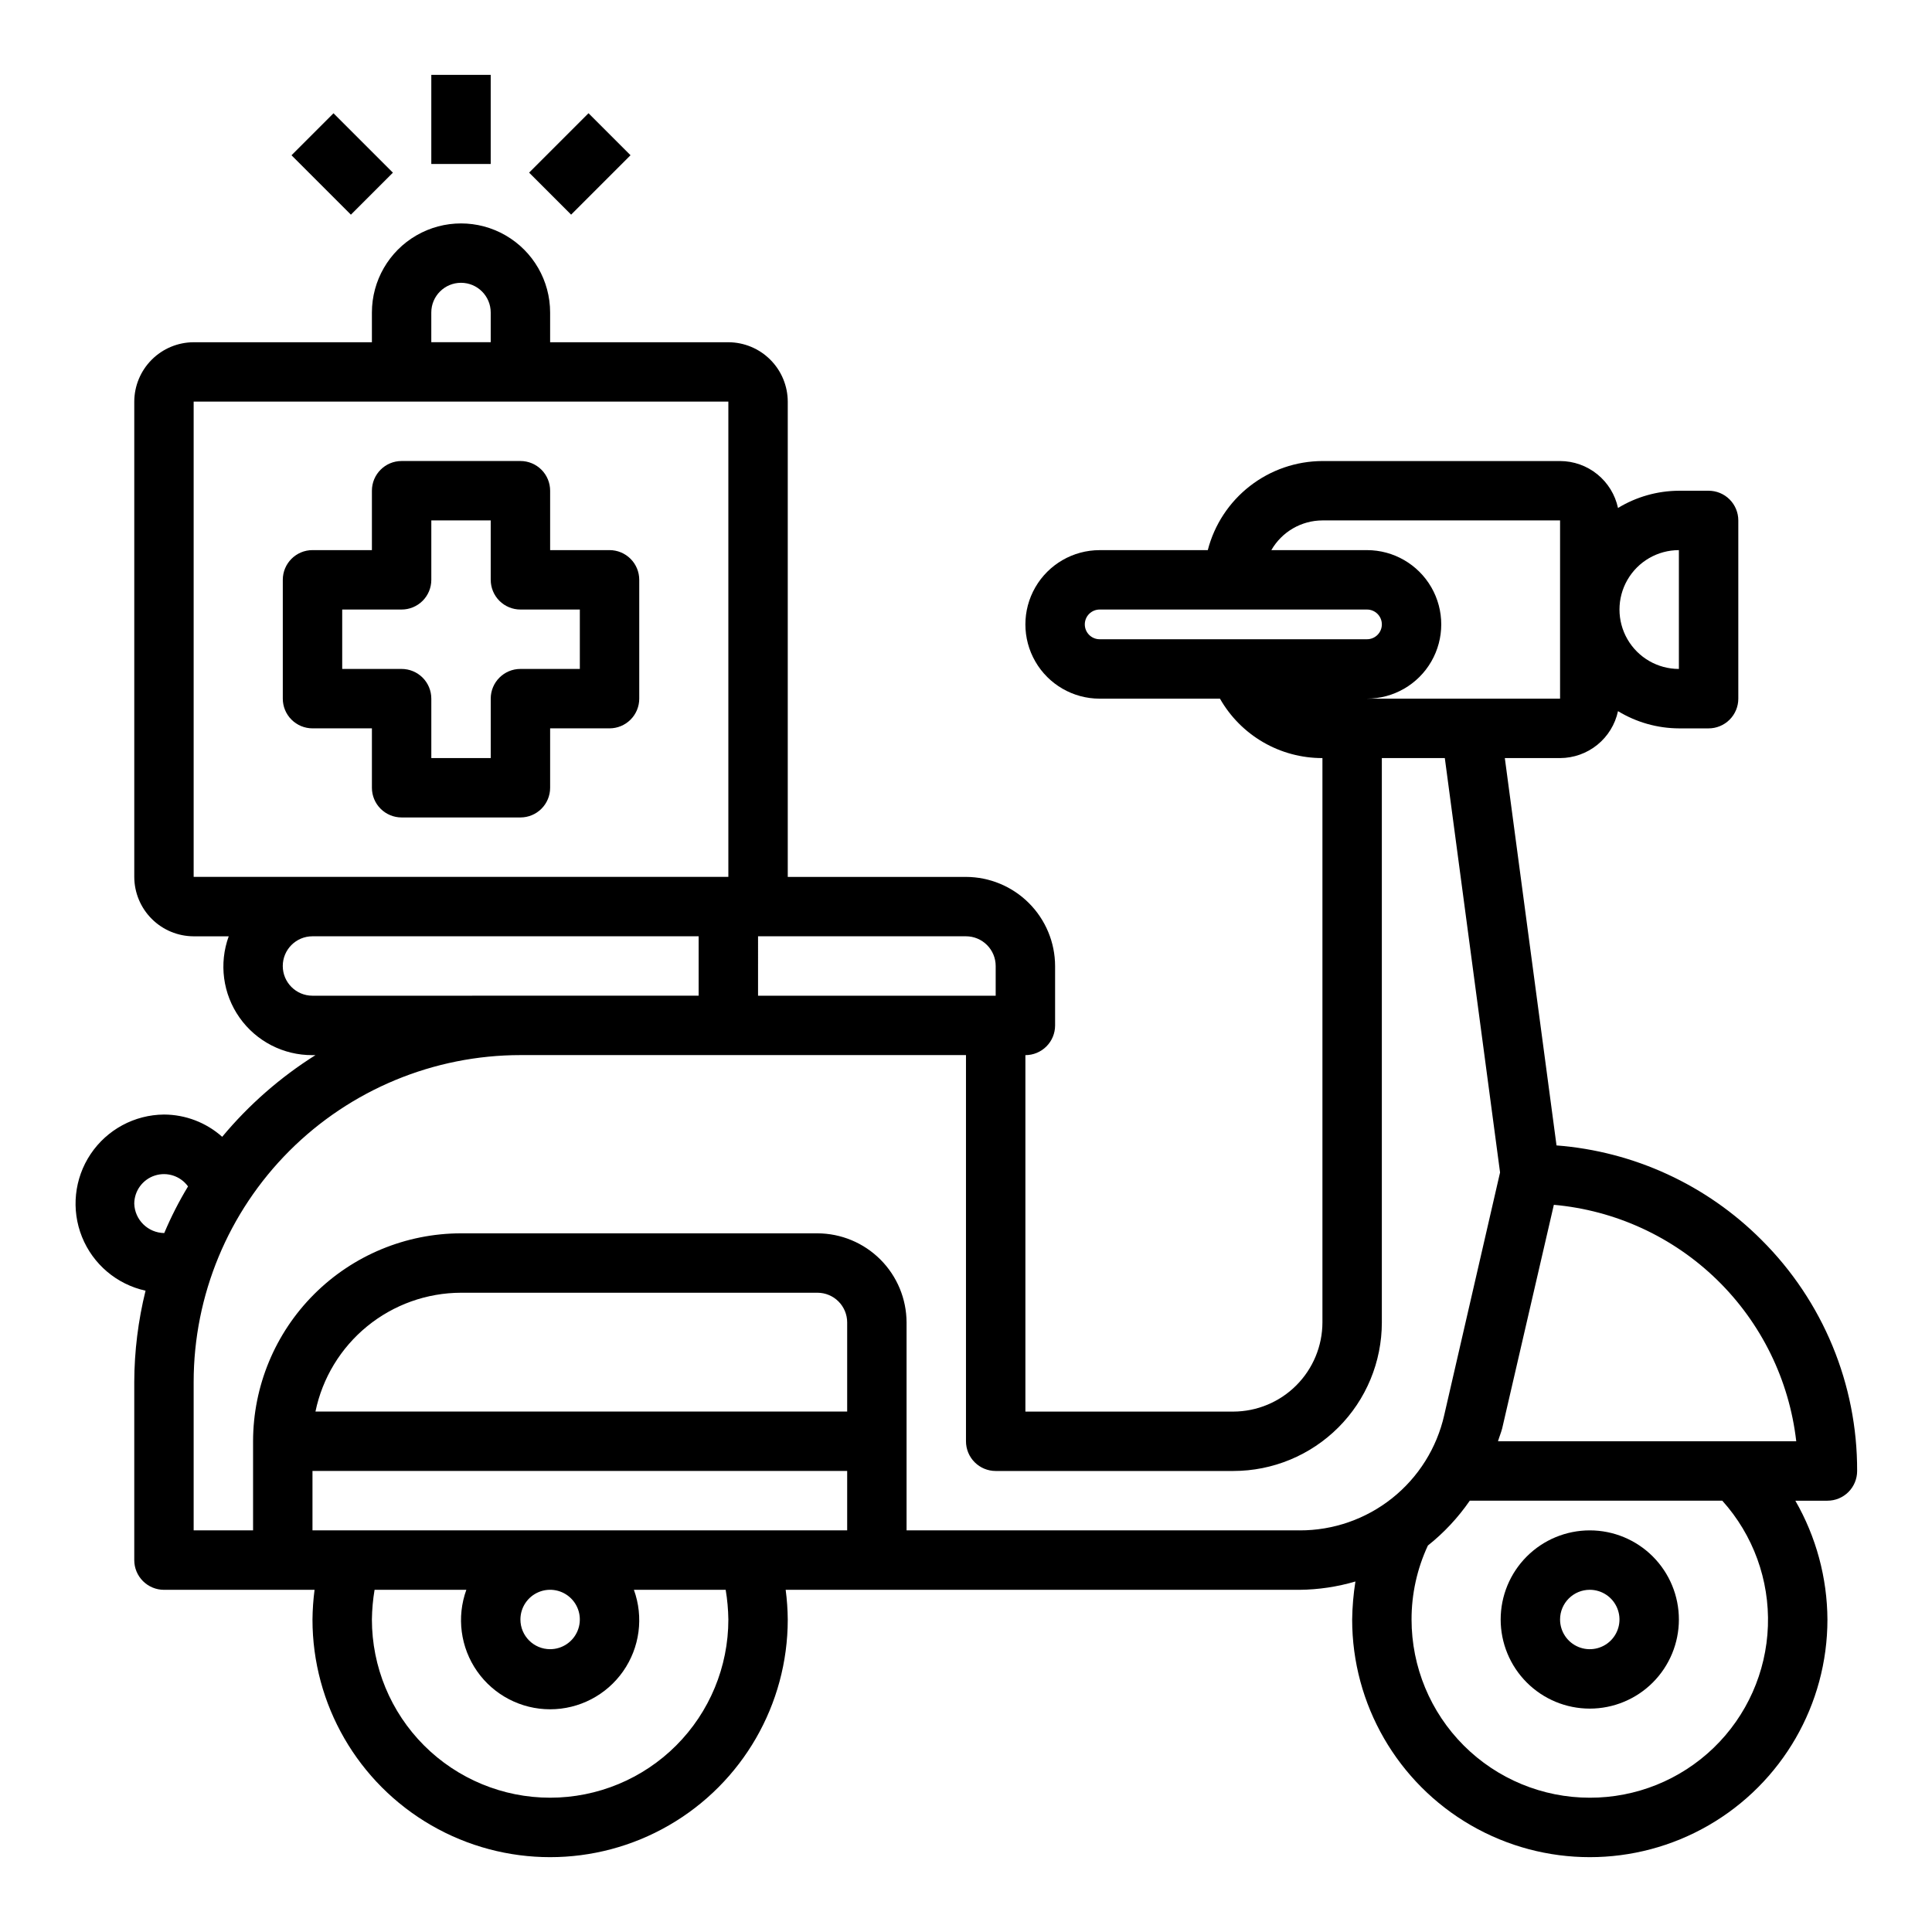 <?xml version="1.0" encoding="UTF-8"?>
<!-- Uploaded to: SVG Repo, www.svgrepo.com, Generator: SVG Repo Mixer Tools -->
<svg fill="#000000" width="800px" height="800px" version="1.1" viewBox="144 144 512 512" xmlns="http://www.w3.org/2000/svg">
 <g>
  <path d="m610.81 472.58c-14.531-14.57-33.801-23.453-54.316-25.031l-13.699-102.65h14.641c3.594-0.012 7.078-1.25 9.871-3.512 2.793-2.262 4.727-5.414 5.481-8.926 4.863 2.961 10.445 4.539 16.137 4.566h7.875c2.086 0 4.09-0.832 5.566-2.309 1.473-1.473 2.305-3.477 2.305-5.566v-47.23c0-2.086-0.832-4.09-2.305-5.566-1.477-1.477-3.481-2.305-5.566-2.305h-7.875c-5.691 0.027-11.273 1.605-16.137 4.566-0.754-3.516-2.688-6.664-5.481-8.93-2.793-2.262-6.277-3.5-9.871-3.508h-62.977c-6.961 0.02-13.723 2.352-19.219 6.625-5.5 4.273-9.426 10.246-11.164 16.988h-28.656c-7.031 0-13.527 3.754-17.043 9.84-3.516 6.09-3.516 13.594 0 19.68 3.516 6.09 10.012 9.84 17.043 9.84h31.883c2.731 4.793 6.68 8.777 11.453 11.543 4.769 2.766 10.191 4.215 15.703 4.203v149.57c-0.016 6.258-2.512 12.254-6.938 16.68-4.422 4.426-10.418 6.918-16.676 6.938h-55.105v-94.465c2.09 0 4.09-0.828 5.566-2.305 1.477-1.477 2.305-3.477 2.305-5.566v-15.742c-0.016-6.258-2.512-12.254-6.938-16.68-4.422-4.426-10.418-6.918-16.676-6.938h-47.234v-125.95c-0.012-4.172-1.676-8.168-4.625-11.117-2.949-2.953-6.945-4.613-11.117-4.625h-47.234v-7.875c0-8.438-4.5-16.23-11.809-20.449-7.305-4.219-16.309-4.219-23.613 0-7.309 4.219-11.809 12.012-11.809 20.449v7.871l-47.234 0.004c-4.172 0.012-8.168 1.672-11.117 4.625-2.949 2.949-4.613 6.945-4.625 11.117v125.95c0.012 4.172 1.676 8.168 4.625 11.117 2.949 2.953 6.945 4.613 11.117 4.625h9.289c-2.629 7.219-1.559 15.27 2.871 21.547 4.426 6.281 11.648 9.996 19.328 9.941h0.789c-9.328 5.871-17.668 13.176-24.719 21.648-4.246-3.789-9.738-5.891-15.43-5.902-7.809 0.062-15.082 3.981-19.43 10.469-4.348 6.488-5.207 14.703-2.297 21.949 2.914 7.246 9.219 12.586 16.848 14.262-1.957 7.91-2.961 16.023-2.992 24.168v47.23c0 2.09 0.828 4.09 2.305 5.566 1.477 1.477 3.481 2.309 5.566 2.309h39.91c-0.34 2.609-0.523 5.238-0.551 7.871 0 22.5 12.004 43.289 31.488 54.539s43.492 11.25 62.977 0 31.488-32.039 31.488-54.539c-0.023-2.633-0.207-5.262-0.551-7.871h136.19c5.012-0.051 9.992-0.793 14.797-2.207-0.527 3.336-0.816 6.703-0.863 10.078 0 22.5 12.004 43.289 31.488 54.539s43.488 11.25 62.977 0c19.484-11.25 31.488-32.039 31.488-54.539-0.059-11.055-2.988-21.906-8.504-31.488h8.504c2.086 0 4.09-0.828 5.566-2.305 1.473-1.477 2.305-3.481 2.305-5.566 0.074-22.984-9.055-45.039-25.348-61.246zm-21.887-182.79v31.488c-5.625 0-10.82-3-13.633-7.871s-2.812-10.871 0-15.742c2.812-4.875 8.008-7.875 13.633-7.875zm-94.465-7.871h62.977v47.23h-51.168c7.031 0 13.527-3.75 17.043-9.84 3.516-6.086 3.516-13.59 0-19.68-3.516-6.086-10.012-9.84-17.043-9.84h-25.348c1.367-2.387 3.34-4.367 5.715-5.75 2.379-1.383 5.078-2.113 7.824-2.121zm-59.039 31.488c-2.172 0-3.934-1.762-3.934-3.938 0-2.172 1.762-3.934 3.934-3.934h70.848c2.176 0 3.938 1.762 3.938 3.934 0 2.176-1.762 3.938-3.938 3.938zm-90.527 78.719h55.105c2.086 0 4.09 0.832 5.566 2.309 1.477 1.477 2.305 3.477 2.305 5.566v7.871h-62.977zm-86.594-165.31c0-4.348 3.527-7.871 7.875-7.871 4.348 0 7.871 3.523 7.871 7.871v7.871l-15.746 0.004zm-62.977 149.57v-125.95h141.7v125.95zm31.488 31.488c-4.348 0-7.871-3.523-7.871-7.871s3.523-7.875 7.871-7.875h102.34v15.742zm-39.281 62.898c-4.309-0.055-7.812-3.488-7.949-7.793 0.023-3.406 2.227-6.41 5.469-7.449 3.242-1.039 6.785 0.125 8.781 2.883-2.398 3.961-4.5 8.09-6.301 12.359zm102.26 149.64c-12.527 0-24.539-4.977-33.398-13.832-8.855-8.859-13.832-20.871-13.832-33.398 0.035-2.641 0.273-5.269 0.707-7.871h24.324c-2.625 7.238-1.559 15.305 2.859 21.609 4.422 6.309 11.641 10.062 19.34 10.062 7.703 0 14.922-3.754 19.34-10.062 4.422-6.305 5.488-14.371 2.859-21.609h24.324c0.438 2.602 0.672 5.231 0.711 7.871 0 12.527-4.977 24.539-13.836 33.398-8.855 8.855-20.871 13.832-33.398 13.832zm-7.871-47.23c0-3.184 1.918-6.055 4.859-7.273s6.328-0.543 8.578 1.707c2.254 2.25 2.926 5.637 1.707 8.578-1.219 2.941-4.09 4.859-7.273 4.859-4.348 0-7.871-3.523-7.871-7.871zm86.594-23.617h-141.7v-15.742h141.7zm0-31.488h-140.91c1.836-8.879 6.676-16.855 13.699-22.59 7.023-5.731 15.805-8.875 24.875-8.898h94.461c2.09 0 4.09 0.832 5.566 2.305 1.477 1.477 2.309 3.481 2.309 5.566zm119.89 31.488h-104.15v-55.105c-0.02-6.254-2.512-12.25-6.938-16.676-4.426-4.426-10.422-6.918-16.68-6.938h-94.461c-14.609 0.016-28.617 5.828-38.949 16.156-10.328 10.332-16.141 24.336-16.156 38.945v23.617h-15.746v-39.359c0.016-22.961 9.145-44.977 25.379-61.215 16.238-16.234 38.254-25.363 61.215-25.379h118.08v102.34c0 2.09 0.828 4.09 2.305 5.566 1.477 1.477 3.477 2.309 5.566 2.309h62.977c10.438 0 20.449-4.148 27.832-11.531 7.379-7.379 11.527-17.391 11.527-27.832v-149.57h16.688l14.641 109.82-14.797 64.312c-1.961 8.691-6.828 16.457-13.801 22.012-6.969 5.551-15.625 8.562-24.535 8.531zm76.91 70.848c-12.527 0-24.543-4.977-33.398-13.832-8.859-8.859-13.836-20.871-13.836-33.398-0.008-6.773 1.469-13.465 4.332-19.602 4.266-3.391 8.008-7.398 11.098-11.887h66.914c8.188 9.086 12.523 21 12.094 33.227-0.43 12.223-5.594 23.805-14.402 32.293-8.809 8.488-20.57 13.223-32.801 13.199zm-24.324-94.465c0.316-1.102 0.789-2.203 1.102-3.387l13.699-59.277-0.004 0.004c16.285 1.453 31.566 8.484 43.27 19.898 11.703 11.418 19.109 26.52 20.969 42.762z"/>
  <path d="m242.56 337.02v15.742c0 2.09 0.828 4.09 2.305 5.566 1.477 1.477 3.481 2.305 5.566 2.305h31.488c2.09 0 4.09-0.828 5.566-2.305 1.477-1.477 2.305-3.477 2.305-5.566v-15.742h15.746c2.086 0 4.09-0.832 5.566-2.309 1.477-1.473 2.305-3.477 2.305-5.566v-31.484c0-2.09-0.828-4.094-2.305-5.566-1.477-1.477-3.481-2.309-5.566-2.309h-15.746v-15.742c0-2.09-0.828-4.09-2.305-5.566-1.477-1.477-3.477-2.305-5.566-2.305h-31.488c-4.348 0-7.871 3.523-7.871 7.871v15.742h-15.746c-4.348 0-7.871 3.527-7.871 7.875v31.488-0.004c0 2.09 0.828 4.094 2.305 5.566 1.477 1.477 3.481 2.309 5.566 2.309zm-7.871-31.488h15.742c2.09 0 4.09-0.832 5.566-2.305 1.477-1.477 2.305-3.481 2.305-5.566v-15.746h15.742v15.742l0.004 0.004c0 2.086 0.828 4.09 2.305 5.566 1.477 1.473 3.481 2.305 5.566 2.305h15.742v15.742h-15.742c-4.348 0-7.871 3.523-7.871 7.871v15.742l-15.746 0.004v-15.746c0-2.086-0.828-4.09-2.305-5.566-1.477-1.473-3.477-2.305-5.566-2.305h-15.742z"/>
  <path d="m565.31 596.8c6.262 0 12.27-2.488 16.699-6.918 4.426-4.43 6.914-10.438 6.914-16.699 0-6.266-2.488-12.27-6.914-16.699-4.43-4.43-10.438-6.918-16.699-6.918-6.266 0-12.273 2.488-16.699 6.918-4.43 4.43-6.918 10.434-6.918 16.699 0 6.262 2.488 12.27 6.918 16.699 4.426 4.43 10.434 6.918 16.699 6.918zm0-31.488c3.184 0 6.055 1.918 7.269 4.859 1.219 2.941 0.547 6.324-1.703 8.578-2.254 2.25-5.641 2.926-8.582 1.707s-4.859-4.09-4.859-7.273c0-4.348 3.527-7.871 7.875-7.871z"/>
  <path d="m258.3 163.84h15.742v23.617h-15.742z"/>
  <path d="m284.22 189.75 15.742-15.742 11.133 11.133-15.742 15.742z"/>
  <path d="m221.25 185.15 11.133-11.133 15.742 15.742-11.133 11.133z"/>
 </g>
</svg>